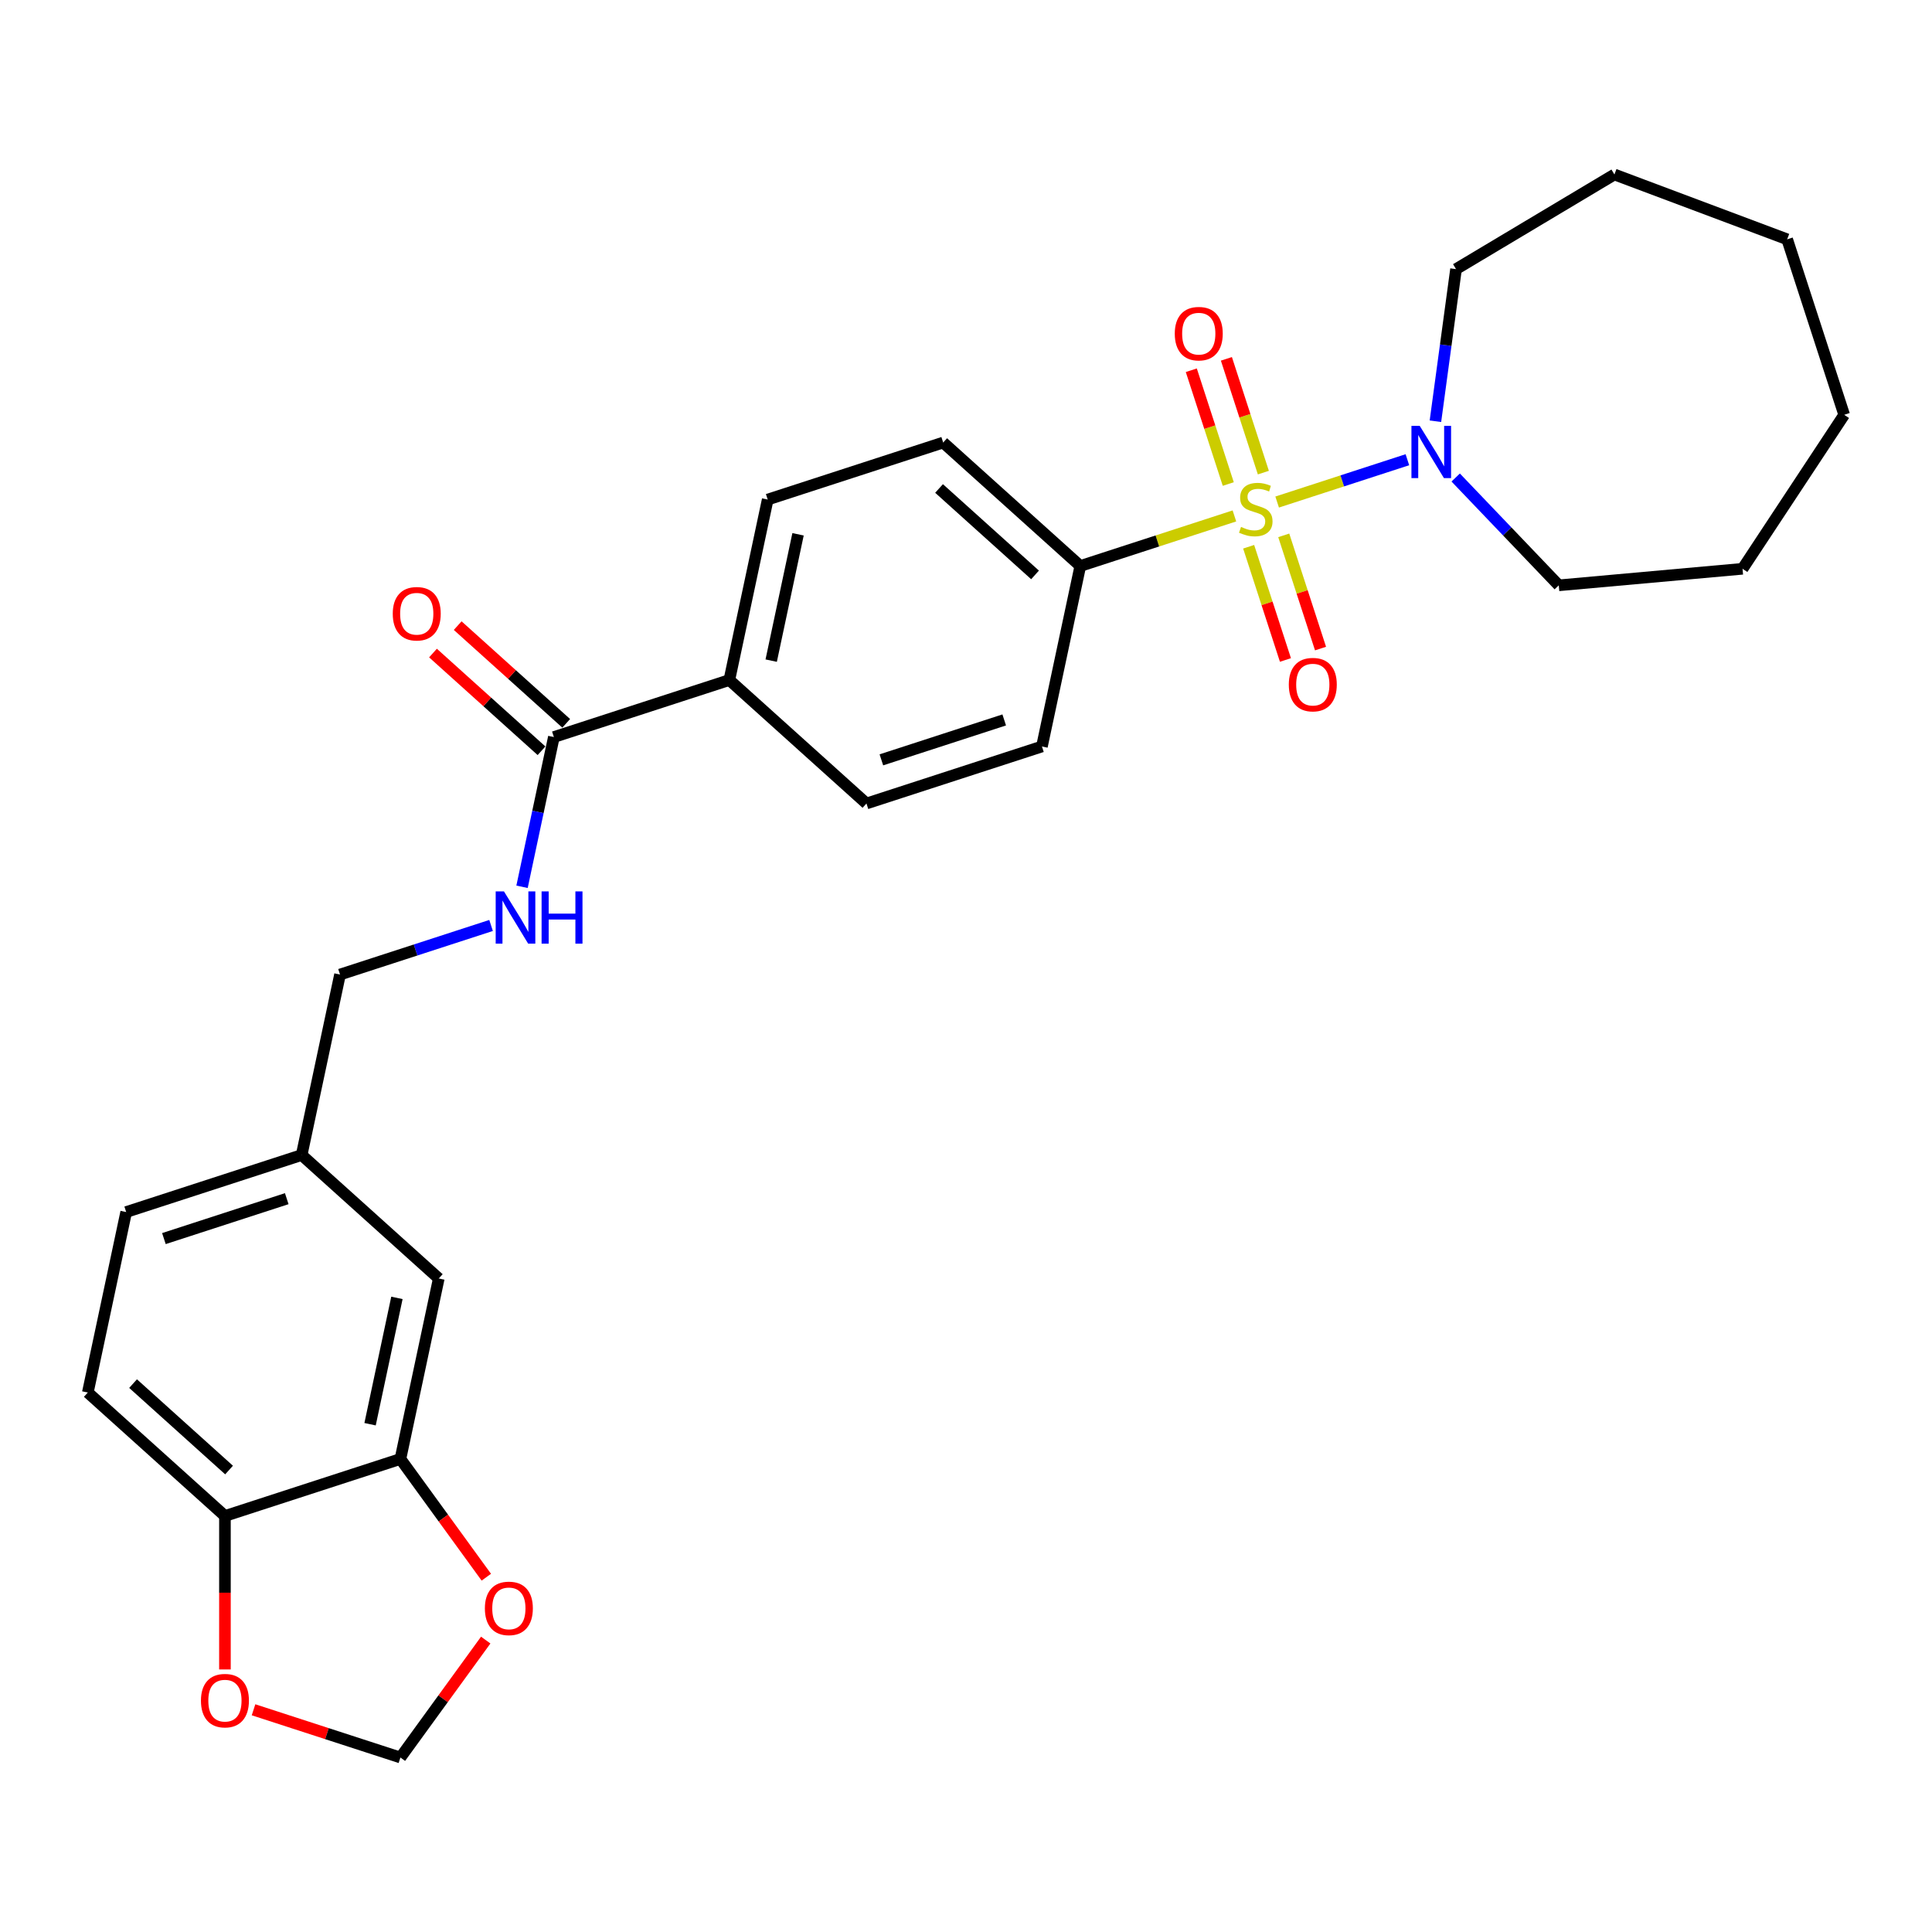 <?xml version='1.0' encoding='iso-8859-1'?>
<svg version='1.1' baseProfile='full'
              xmlns='http://www.w3.org/2000/svg'
                      xmlns:rdkit='http://www.rdkit.org/xml'
                      xmlns:xlink='http://www.w3.org/1999/xlink'
                  xml:space='preserve'
width='1000px' height='1000px' viewBox='0 0 1000 1000'>
<!-- END OF HEADER -->
<rect style='opacity:1.0;fill:#FFFFFF;stroke:none' width='1000' height='1000' x='0' y='0'> </rect>
<path class='bond-0' d='M 661.049,259.856 L 694.757,248.904' style='fill:none;fill-rule:evenodd;stroke:#CCCC00;stroke-width:6px;stroke-linecap:butt;stroke-linejoin:miter;stroke-opacity:1' />
<path class='bond-0' d='M 694.757,248.904 L 728.464,237.952' style='fill:none;fill-rule:evenodd;stroke:#0000FF;stroke-width:6px;stroke-linecap:butt;stroke-linejoin:miter;stroke-opacity:1' />
<path class='bond-2' d='M 638.931,267.043 L 599.047,280.002' style='fill:none;fill-rule:evenodd;stroke:#CCCC00;stroke-width:6px;stroke-linecap:butt;stroke-linejoin:miter;stroke-opacity:1' />
<path class='bond-2' d='M 599.047,280.002 L 559.162,292.961' style='fill:none;fill-rule:evenodd;stroke:#000000;stroke-width:6px;stroke-linecap:butt;stroke-linejoin:miter;stroke-opacity:1' />
<path class='bond-4' d='M 646.3,282.999 L 655.821,312.3' style='fill:none;fill-rule:evenodd;stroke:#CCCC00;stroke-width:6px;stroke-linecap:butt;stroke-linejoin:miter;stroke-opacity:1' />
<path class='bond-4' d='M 655.821,312.3 L 665.342,341.601' style='fill:none;fill-rule:evenodd;stroke:#FF0000;stroke-width:6px;stroke-linecap:butt;stroke-linejoin:miter;stroke-opacity:1' />
<path class='bond-4' d='M 664.466,277.097 L 673.987,306.398' style='fill:none;fill-rule:evenodd;stroke:#CCCC00;stroke-width:6px;stroke-linecap:butt;stroke-linejoin:miter;stroke-opacity:1' />
<path class='bond-4' d='M 673.987,306.398 L 683.507,335.699' style='fill:none;fill-rule:evenodd;stroke:#FF0000;stroke-width:6px;stroke-linecap:butt;stroke-linejoin:miter;stroke-opacity:1' />
<path class='bond-5' d='M 653.916,244.626 L 644.349,215.181' style='fill:none;fill-rule:evenodd;stroke:#CCCC00;stroke-width:6px;stroke-linecap:butt;stroke-linejoin:miter;stroke-opacity:1' />
<path class='bond-5' d='M 644.349,215.181 L 634.781,185.737' style='fill:none;fill-rule:evenodd;stroke:#FF0000;stroke-width:6px;stroke-linecap:butt;stroke-linejoin:miter;stroke-opacity:1' />
<path class='bond-5' d='M 635.75,250.528 L 626.183,221.084' style='fill:none;fill-rule:evenodd;stroke:#CCCC00;stroke-width:6px;stroke-linecap:butt;stroke-linejoin:miter;stroke-opacity:1' />
<path class='bond-5' d='M 626.183,221.084 L 616.616,191.639' style='fill:none;fill-rule:evenodd;stroke:#FF0000;stroke-width:6px;stroke-linecap:butt;stroke-linejoin:miter;stroke-opacity:1' />
<path class='bond-22' d='M 742.973,218.027 L 748.305,178.664' style='fill:none;fill-rule:evenodd;stroke:#0000FF;stroke-width:6px;stroke-linecap:butt;stroke-linejoin:miter;stroke-opacity:1' />
<path class='bond-22' d='M 748.305,178.664 L 753.638,139.3' style='fill:none;fill-rule:evenodd;stroke:#000000;stroke-width:6px;stroke-linecap:butt;stroke-linejoin:miter;stroke-opacity:1' />
<path class='bond-23' d='M 753.462,247.163 L 780.139,275.065' style='fill:none;fill-rule:evenodd;stroke:#0000FF;stroke-width:6px;stroke-linecap:butt;stroke-linejoin:miter;stroke-opacity:1' />
<path class='bond-23' d='M 780.139,275.065 L 806.816,302.966' style='fill:none;fill-rule:evenodd;stroke:#000000;stroke-width:6px;stroke-linecap:butt;stroke-linejoin:miter;stroke-opacity:1' />
<path class='bond-1' d='M 286.678,381.497 L 377.506,351.985' style='fill:none;fill-rule:evenodd;stroke:#000000;stroke-width:6px;stroke-linecap:butt;stroke-linejoin:miter;stroke-opacity:1' />
<path class='bond-6' d='M 286.678,381.497 L 278.441,420.249' style='fill:none;fill-rule:evenodd;stroke:#000000;stroke-width:6px;stroke-linecap:butt;stroke-linejoin:miter;stroke-opacity:1' />
<path class='bond-6' d='M 278.441,420.249 L 270.204,459.001' style='fill:none;fill-rule:evenodd;stroke:#0000FF;stroke-width:6px;stroke-linecap:butt;stroke-linejoin:miter;stroke-opacity:1' />
<path class='bond-13' d='M 293.069,374.399 L 264.984,349.112' style='fill:none;fill-rule:evenodd;stroke:#000000;stroke-width:6px;stroke-linecap:butt;stroke-linejoin:miter;stroke-opacity:1' />
<path class='bond-13' d='M 264.984,349.112 L 236.9,323.825' style='fill:none;fill-rule:evenodd;stroke:#FF0000;stroke-width:6px;stroke-linecap:butt;stroke-linejoin:miter;stroke-opacity:1' />
<path class='bond-13' d='M 280.288,388.594 L 252.204,363.306' style='fill:none;fill-rule:evenodd;stroke:#000000;stroke-width:6px;stroke-linecap:butt;stroke-linejoin:miter;stroke-opacity:1' />
<path class='bond-13' d='M 252.204,363.306 L 224.119,338.019' style='fill:none;fill-rule:evenodd;stroke:#FF0000;stroke-width:6px;stroke-linecap:butt;stroke-linejoin:miter;stroke-opacity:1' />
<path class='bond-14' d='M 559.162,292.961 L 488.19,229.058' style='fill:none;fill-rule:evenodd;stroke:#000000;stroke-width:6px;stroke-linecap:butt;stroke-linejoin:miter;stroke-opacity:1' />
<path class='bond-14' d='M 535.736,297.57 L 486.055,252.838' style='fill:none;fill-rule:evenodd;stroke:#000000;stroke-width:6px;stroke-linecap:butt;stroke-linejoin:miter;stroke-opacity:1' />
<path class='bond-15' d='M 559.162,292.961 L 539.306,386.376' style='fill:none;fill-rule:evenodd;stroke:#000000;stroke-width:6px;stroke-linecap:butt;stroke-linejoin:miter;stroke-opacity:1' />
<path class='bond-3' d='M 207.254,755.157 L 227.11,661.742' style='fill:none;fill-rule:evenodd;stroke:#000000;stroke-width:6px;stroke-linecap:butt;stroke-linejoin:miter;stroke-opacity:1' />
<path class='bond-3' d='M 191.55,737.174 L 205.449,671.783' style='fill:none;fill-rule:evenodd;stroke:#000000;stroke-width:6px;stroke-linecap:butt;stroke-linejoin:miter;stroke-opacity:1' />
<path class='bond-8' d='M 207.254,755.157 L 229.486,785.757' style='fill:none;fill-rule:evenodd;stroke:#000000;stroke-width:6px;stroke-linecap:butt;stroke-linejoin:miter;stroke-opacity:1' />
<path class='bond-8' d='M 229.486,785.757 L 251.718,816.357' style='fill:none;fill-rule:evenodd;stroke:#FF0000;stroke-width:6px;stroke-linecap:butt;stroke-linejoin:miter;stroke-opacity:1' />
<path class='bond-30' d='M 207.254,755.157 L 116.426,784.669' style='fill:none;fill-rule:evenodd;stroke:#000000;stroke-width:6px;stroke-linecap:butt;stroke-linejoin:miter;stroke-opacity:1' />
<path class='bond-20' d='M 254.178,479.02 L 215.086,491.722' style='fill:none;fill-rule:evenodd;stroke:#0000FF;stroke-width:6px;stroke-linecap:butt;stroke-linejoin:miter;stroke-opacity:1' />
<path class='bond-20' d='M 215.086,491.722 L 175.994,504.424' style='fill:none;fill-rule:evenodd;stroke:#000000;stroke-width:6px;stroke-linecap:butt;stroke-linejoin:miter;stroke-opacity:1' />
<path class='bond-7' d='M 116.426,784.669 L 45.455,720.766' style='fill:none;fill-rule:evenodd;stroke:#000000;stroke-width:6px;stroke-linecap:butt;stroke-linejoin:miter;stroke-opacity:1' />
<path class='bond-7' d='M 118.561,760.889 L 68.881,716.157' style='fill:none;fill-rule:evenodd;stroke:#000000;stroke-width:6px;stroke-linecap:butt;stroke-linejoin:miter;stroke-opacity:1' />
<path class='bond-10' d='M 116.426,784.669 L 116.426,824.388' style='fill:none;fill-rule:evenodd;stroke:#000000;stroke-width:6px;stroke-linecap:butt;stroke-linejoin:miter;stroke-opacity:1' />
<path class='bond-10' d='M 116.426,824.388 L 116.426,864.108' style='fill:none;fill-rule:evenodd;stroke:#FF0000;stroke-width:6px;stroke-linecap:butt;stroke-linejoin:miter;stroke-opacity:1' />
<path class='bond-11' d='M 251.413,848.904 L 229.334,879.293' style='fill:none;fill-rule:evenodd;stroke:#FF0000;stroke-width:6px;stroke-linecap:butt;stroke-linejoin:miter;stroke-opacity:1' />
<path class='bond-11' d='M 229.334,879.293 L 207.254,909.683' style='fill:none;fill-rule:evenodd;stroke:#000000;stroke-width:6px;stroke-linecap:butt;stroke-linejoin:miter;stroke-opacity:1' />
<path class='bond-9' d='M 377.506,351.985 L 448.478,415.888' style='fill:none;fill-rule:evenodd;stroke:#000000;stroke-width:6px;stroke-linecap:butt;stroke-linejoin:miter;stroke-opacity:1' />
<path class='bond-28' d='M 377.506,351.985 L 397.362,258.57' style='fill:none;fill-rule:evenodd;stroke:#000000;stroke-width:6px;stroke-linecap:butt;stroke-linejoin:miter;stroke-opacity:1' />
<path class='bond-28' d='M 399.168,341.944 L 413.067,276.553' style='fill:none;fill-rule:evenodd;stroke:#000000;stroke-width:6px;stroke-linecap:butt;stroke-linejoin:miter;stroke-opacity:1' />
<path class='bond-31' d='M 131.229,884.981 L 169.242,897.332' style='fill:none;fill-rule:evenodd;stroke:#FF0000;stroke-width:6px;stroke-linecap:butt;stroke-linejoin:miter;stroke-opacity:1' />
<path class='bond-31' d='M 169.242,897.332 L 207.254,909.683' style='fill:none;fill-rule:evenodd;stroke:#000000;stroke-width:6px;stroke-linecap:butt;stroke-linejoin:miter;stroke-opacity:1' />
<path class='bond-12' d='M 227.11,661.742 L 156.138,597.839' style='fill:none;fill-rule:evenodd;stroke:#000000;stroke-width:6px;stroke-linecap:butt;stroke-linejoin:miter;stroke-opacity:1' />
<path class='bond-16' d='M 488.19,229.058 L 397.362,258.57' style='fill:none;fill-rule:evenodd;stroke:#000000;stroke-width:6px;stroke-linecap:butt;stroke-linejoin:miter;stroke-opacity:1' />
<path class='bond-17' d='M 539.306,386.376 L 448.478,415.888' style='fill:none;fill-rule:evenodd;stroke:#000000;stroke-width:6px;stroke-linecap:butt;stroke-linejoin:miter;stroke-opacity:1' />
<path class='bond-17' d='M 519.78,372.638 L 456.2,393.296' style='fill:none;fill-rule:evenodd;stroke:#000000;stroke-width:6px;stroke-linecap:butt;stroke-linejoin:miter;stroke-opacity:1' />
<path class='bond-18' d='M 45.455,720.766 L 65.311,627.351' style='fill:none;fill-rule:evenodd;stroke:#000000;stroke-width:6px;stroke-linecap:butt;stroke-linejoin:miter;stroke-opacity:1' />
<path class='bond-19' d='M 156.138,597.839 L 175.994,504.424' style='fill:none;fill-rule:evenodd;stroke:#000000;stroke-width:6px;stroke-linecap:butt;stroke-linejoin:miter;stroke-opacity:1' />
<path class='bond-21' d='M 156.138,597.839 L 65.311,627.351' style='fill:none;fill-rule:evenodd;stroke:#000000;stroke-width:6px;stroke-linecap:butt;stroke-linejoin:miter;stroke-opacity:1' />
<path class='bond-21' d='M 148.417,620.431 L 84.837,641.089' style='fill:none;fill-rule:evenodd;stroke:#000000;stroke-width:6px;stroke-linecap:butt;stroke-linejoin:miter;stroke-opacity:1' />
<path class='bond-25' d='M 753.638,139.3 L 835.621,90.317' style='fill:none;fill-rule:evenodd;stroke:#000000;stroke-width:6px;stroke-linecap:butt;stroke-linejoin:miter;stroke-opacity:1' />
<path class='bond-24' d='M 806.816,302.966 L 901.934,294.405' style='fill:none;fill-rule:evenodd;stroke:#000000;stroke-width:6px;stroke-linecap:butt;stroke-linejoin:miter;stroke-opacity:1' />
<path class='bond-27' d='M 901.934,294.405 L 954.545,214.702' style='fill:none;fill-rule:evenodd;stroke:#000000;stroke-width:6px;stroke-linecap:butt;stroke-linejoin:miter;stroke-opacity:1' />
<path class='bond-26' d='M 835.621,90.317 L 925.034,123.874' style='fill:none;fill-rule:evenodd;stroke:#000000;stroke-width:6px;stroke-linecap:butt;stroke-linejoin:miter;stroke-opacity:1' />
<path class='bond-29' d='M 925.034,123.874 L 954.545,214.702' style='fill:none;fill-rule:evenodd;stroke:#000000;stroke-width:6px;stroke-linecap:butt;stroke-linejoin:miter;stroke-opacity:1' />
<path  class='atom-0' d='M 642.35 272.732
Q 642.656 272.847, 643.916 273.382
Q 645.177 273.917, 646.552 274.26
Q 647.965 274.566, 649.341 274.566
Q 651.9 274.566, 653.39 273.344
Q 654.88 272.083, 654.88 269.905
Q 654.88 268.416, 654.116 267.499
Q 653.39 266.582, 652.244 266.085
Q 651.098 265.589, 649.188 265.016
Q 646.781 264.29, 645.33 263.602
Q 643.916 262.915, 642.885 261.463
Q 641.892 260.011, 641.892 257.567
Q 641.892 254.167, 644.184 252.066
Q 646.514 249.965, 651.098 249.965
Q 654.23 249.965, 657.783 251.454
L 656.904 254.396
Q 653.657 253.059, 651.213 253.059
Q 648.577 253.059, 647.125 254.167
Q 645.673 255.236, 645.712 257.108
Q 645.712 258.56, 646.437 259.438
Q 647.201 260.317, 648.271 260.814
Q 649.379 261.31, 651.213 261.883
Q 653.657 262.647, 655.109 263.411
Q 656.561 264.175, 657.592 265.742
Q 658.662 267.27, 658.662 269.905
Q 658.662 273.649, 656.14 275.674
Q 653.657 277.66, 649.493 277.66
Q 647.087 277.66, 645.253 277.125
Q 643.458 276.629, 641.318 275.75
L 642.35 272.732
' fill='#CCCC00'/>
<path  class='atom-1' d='M 734.84 220.415
L 743.702 234.74
Q 744.581 236.153, 745.994 238.713
Q 747.408 241.272, 747.484 241.425
L 747.484 220.415
L 751.075 220.415
L 751.075 247.461
L 747.369 247.461
L 737.857 231.798
Q 736.75 229.965, 735.565 227.864
Q 734.419 225.763, 734.076 225.113
L 734.076 247.461
L 730.561 247.461
L 730.561 220.415
L 734.84 220.415
' fill='#0000FF'/>
<path  class='atom-5' d='M 667.087 354.354
Q 667.087 347.86, 670.295 344.231
Q 673.504 340.602, 679.502 340.602
Q 685.499 340.602, 688.708 344.231
Q 691.917 347.86, 691.917 354.354
Q 691.917 360.924, 688.67 364.668
Q 685.423 368.374, 679.502 368.374
Q 673.543 368.374, 670.295 364.668
Q 667.087 360.963, 667.087 354.354
M 679.502 365.317
Q 683.628 365.317, 685.843 362.567
Q 688.097 359.778, 688.097 354.354
Q 688.097 349.044, 685.843 346.37
Q 683.628 343.658, 679.502 343.658
Q 675.376 343.658, 673.122 346.332
Q 670.907 349.006, 670.907 354.354
Q 670.907 359.817, 673.122 362.567
Q 675.376 365.317, 679.502 365.317
' fill='#FF0000'/>
<path  class='atom-6' d='M 608.063 172.698
Q 608.063 166.204, 611.272 162.575
Q 614.481 158.946, 620.478 158.946
Q 626.476 158.946, 629.685 162.575
Q 632.894 166.204, 632.894 172.698
Q 632.894 179.269, 629.647 183.012
Q 626.399 186.718, 620.478 186.718
Q 614.519 186.718, 611.272 183.012
Q 608.063 179.307, 608.063 172.698
M 620.478 183.662
Q 624.604 183.662, 626.82 180.911
Q 629.073 178.123, 629.073 172.698
Q 629.073 167.388, 626.82 164.714
Q 624.604 162.002, 620.478 162.002
Q 616.353 162.002, 614.099 164.676
Q 611.883 167.35, 611.883 172.698
Q 611.883 178.161, 614.099 180.911
Q 616.353 183.662, 620.478 183.662
' fill='#FF0000'/>
<path  class='atom-7' d='M 260.844 461.389
L 269.707 475.714
Q 270.585 477.127, 271.999 479.687
Q 273.412 482.246, 273.488 482.399
L 273.488 461.389
L 277.079 461.389
L 277.079 488.435
L 273.374 488.435
L 263.862 472.773
Q 262.754 470.939, 261.57 468.838
Q 260.424 466.737, 260.08 466.087
L 260.08 488.435
L 256.565 488.435
L 256.565 461.389
L 260.844 461.389
' fill='#0000FF'/>
<path  class='atom-7' d='M 280.326 461.389
L 283.994 461.389
L 283.994 472.887
L 297.822 472.887
L 297.822 461.389
L 301.49 461.389
L 301.49 488.435
L 297.822 488.435
L 297.822 475.943
L 283.994 475.943
L 283.994 488.435
L 280.326 488.435
L 280.326 461.389
' fill='#0000FF'/>
<path  class='atom-9' d='M 250.974 832.497
Q 250.974 826.002, 254.183 822.373
Q 257.392 818.744, 263.389 818.744
Q 269.387 818.744, 272.596 822.373
Q 275.804 826.002, 275.804 832.497
Q 275.804 839.067, 272.557 842.811
Q 269.31 846.516, 263.389 846.516
Q 257.43 846.516, 254.183 842.811
Q 250.974 839.105, 250.974 832.497
M 263.389 843.46
Q 267.515 843.46, 269.73 840.71
Q 271.984 837.921, 271.984 832.497
Q 271.984 827.187, 269.73 824.513
Q 267.515 821.8, 263.389 821.8
Q 259.263 821.8, 257.01 824.474
Q 254.794 827.148, 254.794 832.497
Q 254.794 837.959, 257.01 840.71
Q 259.263 843.46, 263.389 843.46
' fill='#FF0000'/>
<path  class='atom-11' d='M 104.011 880.248
Q 104.011 873.754, 107.22 870.124
Q 110.429 866.495, 116.426 866.495
Q 122.424 866.495, 125.633 870.124
Q 128.842 873.754, 128.842 880.248
Q 128.842 886.818, 125.595 890.562
Q 122.348 894.267, 116.426 894.267
Q 110.467 894.267, 107.22 890.562
Q 104.011 886.856, 104.011 880.248
M 116.426 891.211
Q 120.552 891.211, 122.768 888.461
Q 125.022 885.672, 125.022 880.248
Q 125.022 874.938, 122.768 872.264
Q 120.552 869.551, 116.426 869.551
Q 112.301 869.551, 110.047 872.225
Q 107.831 874.9, 107.831 880.248
Q 107.831 885.71, 110.047 888.461
Q 112.301 891.211, 116.426 891.211
' fill='#FF0000'/>
<path  class='atom-14' d='M 203.291 317.67
Q 203.291 311.176, 206.5 307.546
Q 209.709 303.917, 215.706 303.917
Q 221.704 303.917, 224.913 307.546
Q 228.122 311.176, 228.122 317.67
Q 228.122 324.24, 224.875 327.984
Q 221.628 331.689, 215.706 331.689
Q 209.747 331.689, 206.5 327.984
Q 203.291 324.278, 203.291 317.67
M 215.706 328.633
Q 219.832 328.633, 222.048 325.883
Q 224.302 323.094, 224.302 317.67
Q 224.302 312.36, 222.048 309.686
Q 219.832 306.973, 215.706 306.973
Q 211.581 306.973, 209.327 309.647
Q 207.111 312.322, 207.111 317.67
Q 207.111 323.132, 209.327 325.883
Q 211.581 328.633, 215.706 328.633
' fill='#FF0000'/>
</svg>
